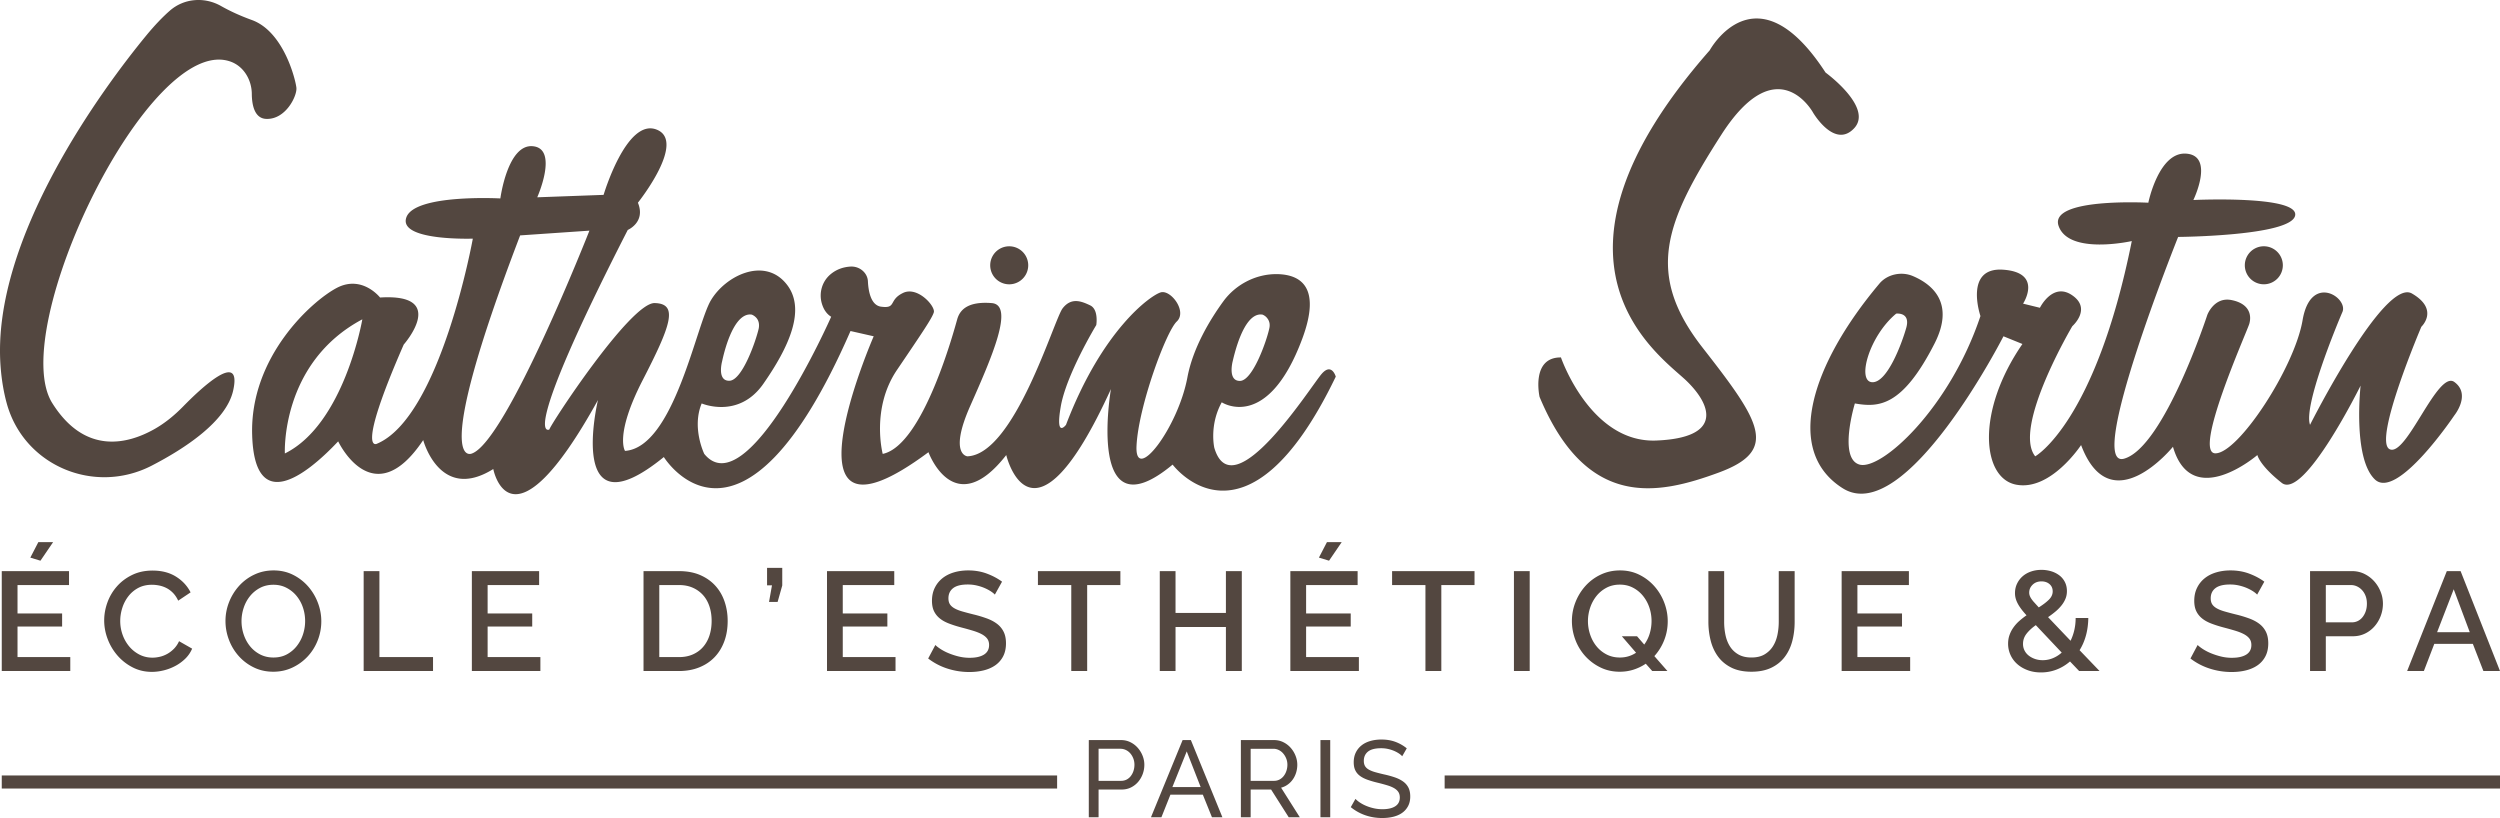 <svg xmlns="http://www.w3.org/2000/svg" viewBox="0 0 733.476 240"><path d="M44.554 136.592c9.511-4.919 21.808-12.887 23.847-21.983 2.752-12.278-9.753-.386-14.609 4.583-2.573 2.632-5.414 4.987-8.628 6.781-7.618 4.252-20.188 7.641-29.828-7.705C1.829 96.767 43.928 9.277 67.744 18.111c3.81 1.414 6.098 5.358 6.132 9.422.026 3.185.75 7.191 4.197 7.348 5.75.261 9.149-6.797 8.887-9.15C86.7 23.38 83.27 9.264 73.875 5.866c-3.82-1.381-6.82-2.85-9.037-4.105-4.835-2.738-10.83-2.283-15.013 1.376-2.022 1.768-4.363 4.173-7.042 7.434C30.76 25.21-2.7 69.91.174 107.55c.311 4.068.94 7.657 1.813 10.822 5.048 18.296 25.708 26.938 42.567 18.22zm251.541-53.178a5.576 5.576 0 1 0 0-11.153 5.576 5.576 0 0 0 0 11.153zm208.138 55.244c17.776-6.535 12.286-14.9-4.705-36.649s-10.979-36.806 5.49-62.47c16.468-25.663 26.924-6.488 26.924-6.488s6.274 10.717 12.025 4.604c5.75-6.113-8.365-16.367-8.365-16.367-20.39-31.369-33.983-6.535-33.983-6.535-55.156 62.736-14.377 89.661-6.796 97.002 7.58 7.341 10.456 16.708-8.888 17.492s-27.97-24.38-27.97-24.38c-8.888-.07-6.274 11.571-6.274 11.571 13.855 33.199 34.767 28.755 52.542 22.22zm36.405 4.59c18.446 11.67 47.16-44.585 47.16-44.585l5.563 2.259c-13.692 19.866-11.886 39.398-1.807 41.28 10.126 1.924 19.016-11.627 19.016-11.627 8.7 23.046 26.956.502 26.956.502 5.515 18.988 24.769 2.426 24.769 2.426s.57 2.97 7.131 8.156c6.513 5.186 23.153-28.525 23.153-28.525s-2.377 21.247 4.183 27.52c6.513 6.274 23.343-18.82 23.343-18.82s4.944-6.107 0-9.745c-4.944-3.68-14.072 22.125-19.016 19.699-4.945-2.467 9.317-35.927 9.317-35.927s5.373-5.02-2.757-9.745c-8.13-4.726-29.903 38.52-29.903 38.52-1.997-5.395 7.701-28.943 9.508-33.125 1.759-4.182-9.318-11.502-11.695 2.426-2.377 13.97-18.826 39.064-25.577 39.064-6.703 0 9.128-35.383 9.936-37.977.76-2.635 0-5.939-5.182-6.984-5.134-1.046-7.131 4.35-7.131 4.35s-12.646 38.687-24.341 42.158c-11.695 3.514 15.784-65.036 15.784-65.036s33.136-.252 34.324-6.274c1.189-6.023-29.856-4.56-29.856-4.56s6.228-12.84-1.949-13.592c-8.177-.795-11.267 14.387-11.267 14.387s-29.428-1.589-26.29 6.902c3.09 8.49 21.44 4.35 21.44 4.35-10.696 53.326-28.333 63.154-28.333 63.154-6.752-8.365 10.886-38.186 10.886-38.186s5.753-5.06 0-9.034c-5.752-4.015-9.508 3.64-9.508 3.64l-4.944-1.214s5.942-9.076-5.753-9.954c-11.695-.878-6.75 13.593-6.75 13.593-9.081 27.186-29.095 45.338-35.466 43.581-6.323-1.757-1.379-17.942-1.379-17.942 6.941 1.212 13.882 1.045 23.39-17.609 5.943-11.71-.523-17.231-6.227-19.7-3.47-1.547-7.702-.585-9.984 2.176-19.872 23.63-28.144 49.018-10.744 60.018zm15.688-51.235s4.28-.544 2.948 4.182c-1.332 4.685-5.658 16.312-10.079 15.935-4.469-.376-.76-13.592 7.131-20.117zM658.61 77.756a5.577 5.577 0 1 0 11.153 0 5.577 5.577 0 0 0-11.153 0zm-314.574 58.55s21.5 28.942 47.867-25.806c0 0-1.181-4.183-4.11-.837-2.978 3.304-26.037 40.068-31.518 21.749 0 0-1.56-6.609 2.173-13.384 0 0 13.373 8.867 23.627-18.654 5.623-15.14-.473-18.737-7.136-18.946-6.473-.168-12.427 3.095-15.97 7.905-3.876 5.311-8.932 13.592-10.586 22.334-2.74 14.847-15.546 31.577-14.932 20.075.567-11.501 8.648-33.46 11.813-36.429 3.12-2.97-1.795-9.41-4.725-8.532-2.977.878-17.153 10.958-27.785 38.855 0 0-3.166 4.183-1.56-5.228 1.56-9.41 10.444-24.049 10.444-24.049s.756-4.559-1.796-5.772c-2.551-1.213-5.528-2.426-8.08.878-2.552 3.305-14.081 42.829-27.927 43.414 0 0-5.528-.376.756-14.638 6.332-14.304 13.184-29.821 6.332-30.323-6.899-.544-9.261 1.924-10.065 4.684-.803 2.803-9.923 37.057-21.878 39.566 0 0-3.496-13.258 4.158-24.593 7.655-11.292 10.254-15.14 10.821-16.896.615-1.716-4.725-7.822-9.025-5.73-4.347 2.09-1.796 4.684-6.52 4.014-2.883-.46-3.64-4.433-3.781-7.486-.142-2.426-2.41-4.433-5.15-4.266-1.89.125-4.017.711-5.907 2.342-2.41 2.091-3.308 5.354-2.505 8.323.426 1.548 1.229 3.095 2.788 4.057 0 0-24.618 55.752-37.235 40.235 0 0-3.733-7.654-.756-14.805 0 0 10.82 4.684 18.098-5.772 7.277-10.456 12.994-22.126 6.473-29.612-6.473-7.487-17.53-2.091-21.83 5.06-4.348 7.153-10.822 43.205-25.234 44.25 0 0-3.118-4.6 5.151-20.702 8.27-16.06 10.632-22.502 3.544-22.67-7.088-.166-30.526 35.552-30.904 37.1 0 0-9.45 4.893 23.012-58.555 0 0 5.34-2.259 2.977-7.989 0 0 14.366-17.984 5.482-21.455-8.836-3.472-15.546 19.155-15.546 19.155l-19.469.711s6.285-14.136-1.181-14.973c-7.513-.878-9.64 15.308-9.64 15.308s-25.233-1.38-27.595 5.604c-2.363 6.943 19.515 6.19 19.515 6.19s-9.45 52.364-28.163 60.186c0 0-6.284 3.304 7.892-29.11 0 0 13.278-15.057-6.947-13.802 0 0-5.198-6.65-12.569-2.886-7.371 3.806-25.706 20.285-24.95 43.288.71 23.004 15.216 12.422 25.234 1.799 0 0 10.206 21.707 24.95-.376 0 0 4.866 18.318 20.554 8.49 0 0 5.01 26.266 30.715-20.243 0 0-9.593 40.235 19.326 16.73 0 0 22.587 36.721 54.767-36.973l6.804 1.547s-29.628 67.965 16.066 34.003c0 0 7.466 20.536 22.823.837 0 0 7.466 31.62 30.715-19.365 0 0-7.466 43.414 18.098 22.167zm17.625-30.324c.52-2.175 3.072-13.383 7.986-13.718.237 0 .52 0 .756.042.425.167.992.502 1.418 1.087.756.962.803 2.091.567 3.012-.756 3.555-4.82 15.224-8.553 15.35-3.733.083-2.174-5.773-2.174-5.773zm-149.792 0c.472-2.217 3.024-13.383 7.986-13.718.236 0 .472 0 .708.042.426.167.993.502 1.465 1.087.71.92.756 2.091.567 3.012-.803 3.555-4.82 15.224-8.6 15.307-3.733.084-2.126-5.73-2.126-5.73zm-128.292 27.06s-1.324-26.558 22.728-39.356c0 0-5.292 30.74-22.728 39.357zm54.908 0s-12.755 6.277 14.12-63.979l20.327-1.392s-24.24 61.65-34.447 65.372zM.515 196.873H20.62v-4.087H5.14v-8.958h13.085v-3.841H5.14v-8.338h15.11v-4.086H.516v29.31zm10.735-37.816l-2.353 4.542 2.971.907 3.715-5.449H11.25zm26.4 15.894a8.997 8.997 0 0 1 2.91-2.458c1.155-.616 2.504-.928 4.045-.928.688 0 1.405.078 2.147.228a8.283 8.283 0 0 1 2.147.763c.687.36 1.321.842 1.9 1.446s1.072 1.348 1.484 2.228l3.633-2.434c-.962-1.898-2.393-3.44-4.293-4.626-1.898-1.182-4.184-1.772-6.853-1.772-2.229 0-4.224.425-5.986 1.278-1.76.854-3.254 1.976-4.479 3.365a14.514 14.514 0 0 0-2.786 4.707c-.634 1.748-.95 3.502-.95 5.263 0 1.87.344 3.71 1.033 5.511a15.856 15.856 0 0 0 2.889 4.83 14.824 14.824 0 0 0 4.417 3.445c1.707.883 3.591 1.324 5.656 1.324 1.157 0 2.332-.153 3.53-.455a14.794 14.794 0 0 0 3.405-1.32 12.645 12.645 0 0 0 2.89-2.126 9.013 9.013 0 0 0 1.982-2.91l-3.84-2.189a7.585 7.585 0 0 1-1.465 2.189c-.593.604-1.238 1.107-1.94 1.506s-1.43.688-2.188.865c-.758.18-1.493.27-2.208.27-1.377 0-2.642-.297-3.8-.887a9.665 9.665 0 0 1-2.992-2.374 11.062 11.062 0 0 1-1.96-3.428 11.904 11.904 0 0 1-.703-4.087c0-1.266.2-2.532.599-3.799a10.967 10.967 0 0 1 1.775-3.425zm32.53-3.095a15.573 15.573 0 0 0-2.952 4.748 14.965 14.965 0 0 0-1.073 5.613c0 1.871.337 3.7 1.012 5.491a15.078 15.078 0 0 0 2.87 4.766 14.185 14.185 0 0 0 4.436 3.344c1.72.842 3.626 1.26 5.718 1.26 2.01 0 3.874-.406 5.594-1.218a14.494 14.494 0 0 0 4.48-3.26 14.834 14.834 0 0 0 2.951-4.727 15.24 15.24 0 0 0 1.052-5.614c0-1.844-.336-3.655-1.012-5.43a15.643 15.643 0 0 0-2.847-4.767 14.44 14.44 0 0 0-4.417-3.407c-1.721-.865-3.627-1.299-5.718-1.299-2.038 0-3.916.404-5.635 1.219a14.068 14.068 0 0 0-4.459 3.28zm6.09.637c1.155-.616 2.477-.928 3.962-.928 1.404 0 2.676.297 3.818.89a9.341 9.341 0 0 1 2.933 2.353 10.672 10.672 0 0 1 1.877 3.383c.44 1.281.662 2.622.662 4.026 0 1.32-.207 2.614-.62 3.88a11.05 11.05 0 0 1-1.817 3.428c-.798 1.018-1.768 1.835-2.91 2.455s-2.457.928-3.943.928c-1.431 0-2.725-.293-3.88-.886-1.156-.593-2.14-1.383-2.952-2.374s-1.439-2.132-1.879-3.428a12.333 12.333 0 0 1-.02-7.904 10.773 10.773 0 0 1 1.838-3.407 9.452 9.452 0 0 1 2.93-2.416zm30.424-4.93v29.31h20.352v-4.087h-15.728v-25.223h-4.624zm51.479 4.086v-4.086h-19.734v29.31h20.105v-4.087h-15.48v-8.958h13.085v-3.841h-13.086v-8.338h15.11zm51.438 21.2c1.238-1.282 2.195-2.824 2.868-4.626.675-1.802 1.012-3.817 1.012-6.048 0-2.008-.302-3.9-.909-5.676-.604-1.775-1.505-3.323-2.703-4.643-1.197-1.323-2.684-2.368-4.458-3.138-1.775-.77-3.847-1.155-6.213-1.155h-10.404v29.31h10.404c2.173 0 4.142-.351 5.903-1.055 1.76-.7 3.26-1.691 4.5-2.97zm-10.403-.063h-5.78v-21.137h5.78c1.513 0 2.862.26 4.046.785a8.743 8.743 0 0 1 3.013 2.167c.825.922 1.45 2.03 1.879 3.323.426 1.294.639 2.71.639 4.251 0 1.515-.207 2.92-.618 4.213-.414 1.293-1.027 2.413-1.839 3.362-.811.952-1.815 1.694-3.013 2.23-1.197.536-2.567.806-4.107.806zm28.936-16.182l1.362-4.832v-5.158h-4.457v5.116h1.444l-.867 4.874h2.518zm34.224-4.955v-4.086h-19.734v29.31h20.105v-4.087h-15.48v-8.958h13.085v-3.841h-13.086v-8.338h15.11zm26.338 20.394c-.99.632-2.395.95-4.21.95-1.13 0-2.218-.133-3.262-.393a20.47 20.47 0 0 1-2.91-.95 14.358 14.358 0 0 1-2.354-1.218c-.675-.44-1.191-.838-1.547-1.197l-2.106 3.964a18.5 18.5 0 0 0 5.634 2.952 20.823 20.823 0 0 0 6.462 1.011c1.485 0 2.876-.158 4.169-.476 1.293-.317 2.428-.81 3.405-1.484a7.255 7.255 0 0 0 2.313-2.623c.563-1.075.846-2.353.846-3.838 0-1.323-.228-2.443-.681-3.365a6.546 6.546 0 0 0-1.92-2.332c-.826-.635-1.837-1.17-3.035-1.611a36.698 36.698 0 0 0-4.024-1.198 88.405 88.405 0 0 1-3.18-.847c-.908-.26-1.665-.563-2.27-.907-.605-.344-1.052-.742-1.341-1.197-.289-.456-.434-1.04-.434-1.755 0-1.266.46-2.257 1.383-2.973.922-.715 2.36-1.071 4.314-1.071.88 0 1.74.095 2.58.287.839.195 1.61.44 2.312.742.702.306 1.314.63 1.837.97.522.345.922.668 1.197.97l2.106-3.796c-1.266-.937-2.74-1.721-4.417-2.353-1.68-.632-3.509-.949-5.49-.949-1.514 0-2.918.192-4.212.578-1.294.386-2.414.955-3.365 1.712a8.162 8.162 0 0 0-2.25 2.809c-.55 1.113-.824 2.386-.824 3.817 0 1.155.185 2.14.557 2.952a6.07 6.07 0 0 0 1.63 2.125c.715.608 1.616 1.123 2.705 1.548 1.086.428 2.359.835 3.818 1.218 1.265.33 2.394.647 3.385.95.99.305 1.83.64 2.518 1.011.688.372 1.218.806 1.59 1.3.37.497.556 1.116.556 1.859 0 1.24-.494 2.173-1.485 2.808zm40.004-24.48h-24.192v4.086h9.784v25.223h4.664v-25.223h9.744v-4.086zm35.624 29.31v-29.31h-4.664v12.26h-14.779v-12.26h-4.624v29.31h4.624V183.95h14.78v12.921h4.663zm14.244 0h20.106v-4.087H383.2v-8.958h13.089v-3.841H383.2v-8.338h15.113v-4.086h-19.735v29.31zm10.735-37.816l-2.353 4.542 2.97.907 3.715-5.449h-4.332zm43.3 8.506h-24.187v4.086h9.784v25.223h4.661v-25.223h9.742v-4.086zm16.187 0h-4.625v29.31h4.625v-29.31zm40.495 14.696c0-1.844-.338-3.655-1.012-5.43s-1.623-3.363-2.847-4.767a14.393 14.393 0 0 0-4.42-3.407c-1.718-.865-3.625-1.299-5.714-1.299-2.04 0-3.916.404-5.638 1.219a14.078 14.078 0 0 0-4.457 3.28 15.601 15.601 0 0 0-2.952 4.749 14.963 14.963 0 0 0-1.072 5.613c0 1.871.335 3.7 1.009 5.491a14.92 14.92 0 0 0 2.87 4.748 14.646 14.646 0 0 0 4.438 3.341c1.721.857 3.625 1.282 5.718 1.282 1.431 0 2.787-.207 4.066-.62a14.091 14.091 0 0 0 3.571-1.733l1.898 2.146h4.458l-3.838-4.377a15.305 15.305 0 0 0 2.889-4.685c.689-1.746 1.033-3.599 1.033-5.55zm-5.284 3.61a10.408 10.408 0 0 1-1.61 3.243l-2.106-2.437h-4.457l4.167 4.83a8.338 8.338 0 0 1-2.185 1.032c-.8.249-1.653.371-2.56.371-1.431 0-2.725-.293-3.88-.886a9.16 9.16 0 0 1-2.952-2.374c-.814-.99-1.44-2.132-1.88-3.428a12.331 12.331 0 0 1-.659-4.003c0-1.32.213-2.622.638-3.9a11.112 11.112 0 0 1 1.838-3.428c.796-1.003 1.775-1.815 2.931-2.434s2.476-.932 3.964-.932c1.404 0 2.676.297 3.817.89a9.242 9.242 0 0 1 2.93 2.374 10.95 10.95 0 0 1 1.881 3.404c.44 1.281.659 2.622.659 4.026 0 1.24-.18 2.455-.536 3.653zm17.214-18.306v14.86c0 1.899.222 3.731.662 5.492.44 1.76 1.155 3.323 2.146 4.685.991 1.362 2.29 2.449 3.901 3.26 1.611.812 3.584 1.219 5.925 1.219 2.254 0 4.188-.387 5.8-1.156 1.61-.77 2.924-1.823 3.942-3.158 1.018-1.336 1.76-2.89 2.23-4.665.467-1.775.7-3.667.7-5.676v-14.861h-4.663v14.86c0 1.321-.132 2.609-.393 3.86-.263 1.251-.703 2.368-1.32 3.344-.62.976-1.44 1.77-2.458 2.374s-2.3.907-3.838.907c-1.515 0-2.787-.293-3.82-.886-1.03-.593-1.856-1.377-2.476-2.353s-1.06-2.093-1.32-3.344a18.904 18.904 0 0 1-.392-3.901v-14.861h-4.626zm58.829 4.086v-4.086H540.32v29.31h20.104v-4.087h-15.478v-8.958h13.086v-3.841h-13.086v-8.338h15.107zm30.713 12.386a8.969 8.969 0 0 0-1.176 2.227c-.29.8-.434 1.665-.434 2.602a7.917 7.917 0 0 0 2.682 5.964c.853.757 1.871 1.356 3.057 1.796 1.182.44 2.49.661 3.922.661 1.568 0 3.074-.275 4.52-.826a13.277 13.277 0 0 0 3.982-2.395l2.683 2.808h5.987l-5.862-6.11c.797-1.267 1.416-2.689 1.856-4.272.44-1.581.677-3.309.704-5.183h-3.715a15.66 15.66 0 0 1-.393 3.572 14.8 14.8 0 0 1-1.095 3.116l-6.605-6.933a26.942 26.942 0 0 0 2.168-1.632 12.405 12.405 0 0 0 1.754-1.775c.497-.62.89-1.273 1.177-1.961.29-.689.434-1.443.434-2.27 0-.99-.2-1.88-.599-2.664a5.638 5.638 0 0 0-1.632-1.96 7.556 7.556 0 0 0-2.395-1.198 9.846 9.846 0 0 0-2.847-.41c-1.101 0-2.125.164-3.074.493s-1.77.8-2.458 1.404a6.649 6.649 0 0 0-1.629 2.168c-.401.838-.599 1.754-.599 2.745 0 .524.06 1.024.186 1.506.123.482.314.98.578 1.488.26.51.605 1.051 1.03 1.629.428.578.958 1.212 1.59 1.898a23.155 23.155 0 0 0-2.063 1.61 11.15 11.15 0 0 0-1.734 1.902zm5.593-12.49c.673-.647 1.536-.97 2.58-.97.964 0 1.755.269 2.374.805.62.536.928 1.245.928 2.125 0 .884-.365 1.689-1.092 2.416-.73.73-1.728 1.494-2.994 2.29-.55-.604-1.012-1.113-1.383-1.526a8.429 8.429 0 0 1-.868-1.114c-.204-.332-.35-.626-.431-.89a2.616 2.616 0 0 1-.126-.804c0-.908.338-1.686 1.012-2.333zm-1.797 14.388c.689-.88 1.596-1.722 2.725-2.518l7.598 8.05a8.93 8.93 0 0 1-2.623 1.65 7.762 7.762 0 0 1-2.951.578c-.8 0-1.542-.117-2.23-.35-.686-.234-1.3-.557-1.836-.97s-.958-.917-1.26-1.507a4.248 4.248 0 0 1-.452-1.96c0-1.102.34-2.093 1.03-2.973zm64.484 6.11c-.99.632-2.395.95-4.212.95a13.43 13.43 0 0 1-3.26-.393 20.471 20.471 0 0 1-2.91-.95 14.36 14.36 0 0 1-2.354-1.218c-.676-.44-1.191-.838-1.547-1.197l-2.105 3.964a18.483 18.483 0 0 0 5.634 2.952 20.813 20.813 0 0 0 6.461 1.011c1.485 0 2.874-.158 4.167-.476 1.294-.317 2.431-.81 3.407-1.484a7.237 7.237 0 0 0 2.312-2.623c.565-1.075.847-2.353.847-3.838 0-1.323-.228-2.443-.683-3.365a6.51 6.51 0 0 0-1.919-2.332c-.826-.635-1.835-1.17-3.033-1.611a36.659 36.659 0 0 0-4.026-1.198 88.975 88.975 0 0 1-3.177-.847c-.91-.26-1.667-.563-2.272-.907s-1.054-.742-1.341-1.197c-.29-.456-.434-1.04-.434-1.755 0-1.266.46-2.257 1.383-2.973.922-.715 2.359-1.071 4.314-1.071.88 0 1.74.095 2.58.287.839.195 1.611.44 2.312.742.703.306 1.314.63 1.838.97.521.345.922.668 1.198.97l2.104-3.796c-1.266-.937-2.74-1.721-4.419-2.353-1.676-.632-3.508-.949-5.49-.949-1.512 0-2.916.192-4.21.578s-2.416.955-3.365 1.712a8.123 8.123 0 0 0-2.248 2.809c-.55 1.113-.826 2.386-.826 3.817 0 1.155.185 2.14.557 2.952.37.81.913 1.52 1.631 2.125.716.608 1.617 1.123 2.704 1.548 1.086.428 2.359.835 3.817 1.218 1.266.33 2.395.647 3.386.95.99.305 1.829.64 2.518 1.011.688.372 1.218.806 1.59 1.3.37.497.556 1.116.556 1.859 0 1.24-.494 2.173-1.485 2.808zm34.657-23.657c-1.117-.548-2.333-.823-3.656-.823h-12.301v29.31h4.625v-10.198h7.925c1.32 0 2.523-.27 3.613-.805a8.704 8.704 0 0 0 2.784-2.147 9.916 9.916 0 0 0 1.797-3.053c.428-1.144.64-2.333.64-3.572a9.346 9.346 0 0 0-.682-3.488 10.15 10.15 0 0 0-1.877-3.057 9.415 9.415 0 0 0-2.868-2.167zm.392 10.9a5.822 5.822 0 0 1-.91 1.734c-.387.494-.845.88-1.384 1.155a3.868 3.868 0 0 1-1.793.414h-7.637v-10.94h7.389a4.15 4.15 0 0 1 1.754.392c.563.26 1.066.632 1.506 1.114.44.482.784 1.054 1.033 1.713.248.661.371 1.404.371 2.23 0 .8-.11 1.527-.33 2.188zm23.777-11.723l-11.64 29.31h4.91l3.056-7.967h11.31l3.096 7.966h4.871l-11.559-29.31h-4.044zm-2.847 17.915l4.87-12.592 4.707 12.592h-9.577zM333.81 219.412a6.914 6.914 0 0 0-2.169-1.659c-.84-.416-1.76-.623-2.759-.623h-9.44v22.645h2.87v-8.134h6.762c.998 0 1.907-.2 2.726-.604a6.609 6.609 0 0 0 2.106-1.626 7.533 7.533 0 0 0 1.355-2.33 7.832 7.832 0 0 0 .479-2.712c0-.892-.171-1.77-.51-2.628a7.899 7.899 0 0 0-1.42-2.33zm-1.26 6.778a5.04 5.04 0 0 1-.798 1.514c-.34.435-.749.776-1.228 1.021a3.508 3.508 0 0 1-1.61.366h-6.602v-9.41h6.41c.554 0 1.08.117 1.58.353.5.234.935.563 1.308.988.37.425.669.925.892 1.5.223.572.335 1.189.335 1.847 0 .638-.096 1.246-.287 1.82zm14.415-9.06l-9.281 22.645h3.063l2.646-6.634h9.504l2.68 6.634h3.062l-9.25-22.645h-2.424zm-2.997 13.778l4.21-10.46 4.081 10.46h-8.291zm33.854-.734a6.33 6.33 0 0 0 1.5-1.53c.416-.595.733-1.26.958-1.993a7.849 7.849 0 0 0 .335-2.282c0-.892-.17-1.77-.512-2.628a7.836 7.836 0 0 0-1.419-2.33 6.908 6.908 0 0 0-2.167-1.658c-.841-.416-1.76-.623-2.76-.623h-9.696v22.645h2.87v-8.134h5.996l5.168 8.134h3.254l-5.488-8.676a5.827 5.827 0 0 0 1.961-.925zm-4.033-1.083h-6.858v-9.41h6.667c.554 0 1.078.123 1.578.368.5.246.937.584 1.308 1.021.371.434.67.934.892 1.497.225.566.335 1.165.335 1.802 0 .617-.095 1.213-.287 1.788a4.966 4.966 0 0 1-.796 1.514 3.808 3.808 0 0 1-1.228 1.036 3.377 3.377 0 0 1-1.61.384zm13.62 10.684h2.867V217.13h-2.868v22.645zm24.285-10.46c-.67-.49-1.479-.898-2.422-1.227a27.69 27.69 0 0 0-3.173-.878 55.82 55.82 0 0 1-2.65-.67c-.742-.213-1.365-.464-1.865-.752-.5-.284-.865-.631-1.099-1.035-.236-.405-.353-.914-.353-1.53 0-1.15.41-2.051 1.23-2.713.818-.658 2.108-.988 3.874-.988.68 0 1.336.07 1.961.207.626.14 1.207.32 1.74.542a9.33 9.33 0 0 1 1.434.751c.425.276.766.563 1.02.86l1.339-2.327a11.62 11.62 0 0 0-3.284-1.883c-1.234-.467-2.614-.7-4.147-.7-1.167 0-2.254.143-3.25.43-1 .288-1.863.716-2.585 1.291a6.017 6.017 0 0 0-1.691 2.105c-.404.829-.605 1.787-.605 2.87 0 .893.147 1.66.446 2.297.297.638.737 1.18 1.323 1.626.584.449 1.312.829 2.186 1.15a27.9 27.9 0 0 0 3.03.891c1.042.255 1.97.506 2.79.752.817.242 1.503.524 2.057.844.554.317.973.698 1.26 1.132.287.437.431.973.431 1.61 0 1.15-.449 2.01-1.341 2.584s-2.147.862-3.763.862c-.871 0-1.707-.09-2.503-.272-.8-.18-1.542-.413-2.233-.7a10.73 10.73 0 0 1-1.85-.974 7.801 7.801 0 0 1-1.324-1.083l-1.371 2.422c1.275 1.041 2.694 1.835 4.257 2.377s3.215.814 4.96.814c1.168 0 2.255-.123 3.252-.368 1-.246 1.868-.626 2.602-1.147a5.666 5.666 0 0 0 1.736-1.979c.425-.796.638-1.74.638-2.823 0-1.02-.174-1.88-.524-2.584a4.934 4.934 0 0 0-1.533-1.784zm-411.18 2.03h309.633v-3.832H.516v3.832zm423.329 0h309.632v-3.832H423.844v3.832z" fill="#534740"/></svg>